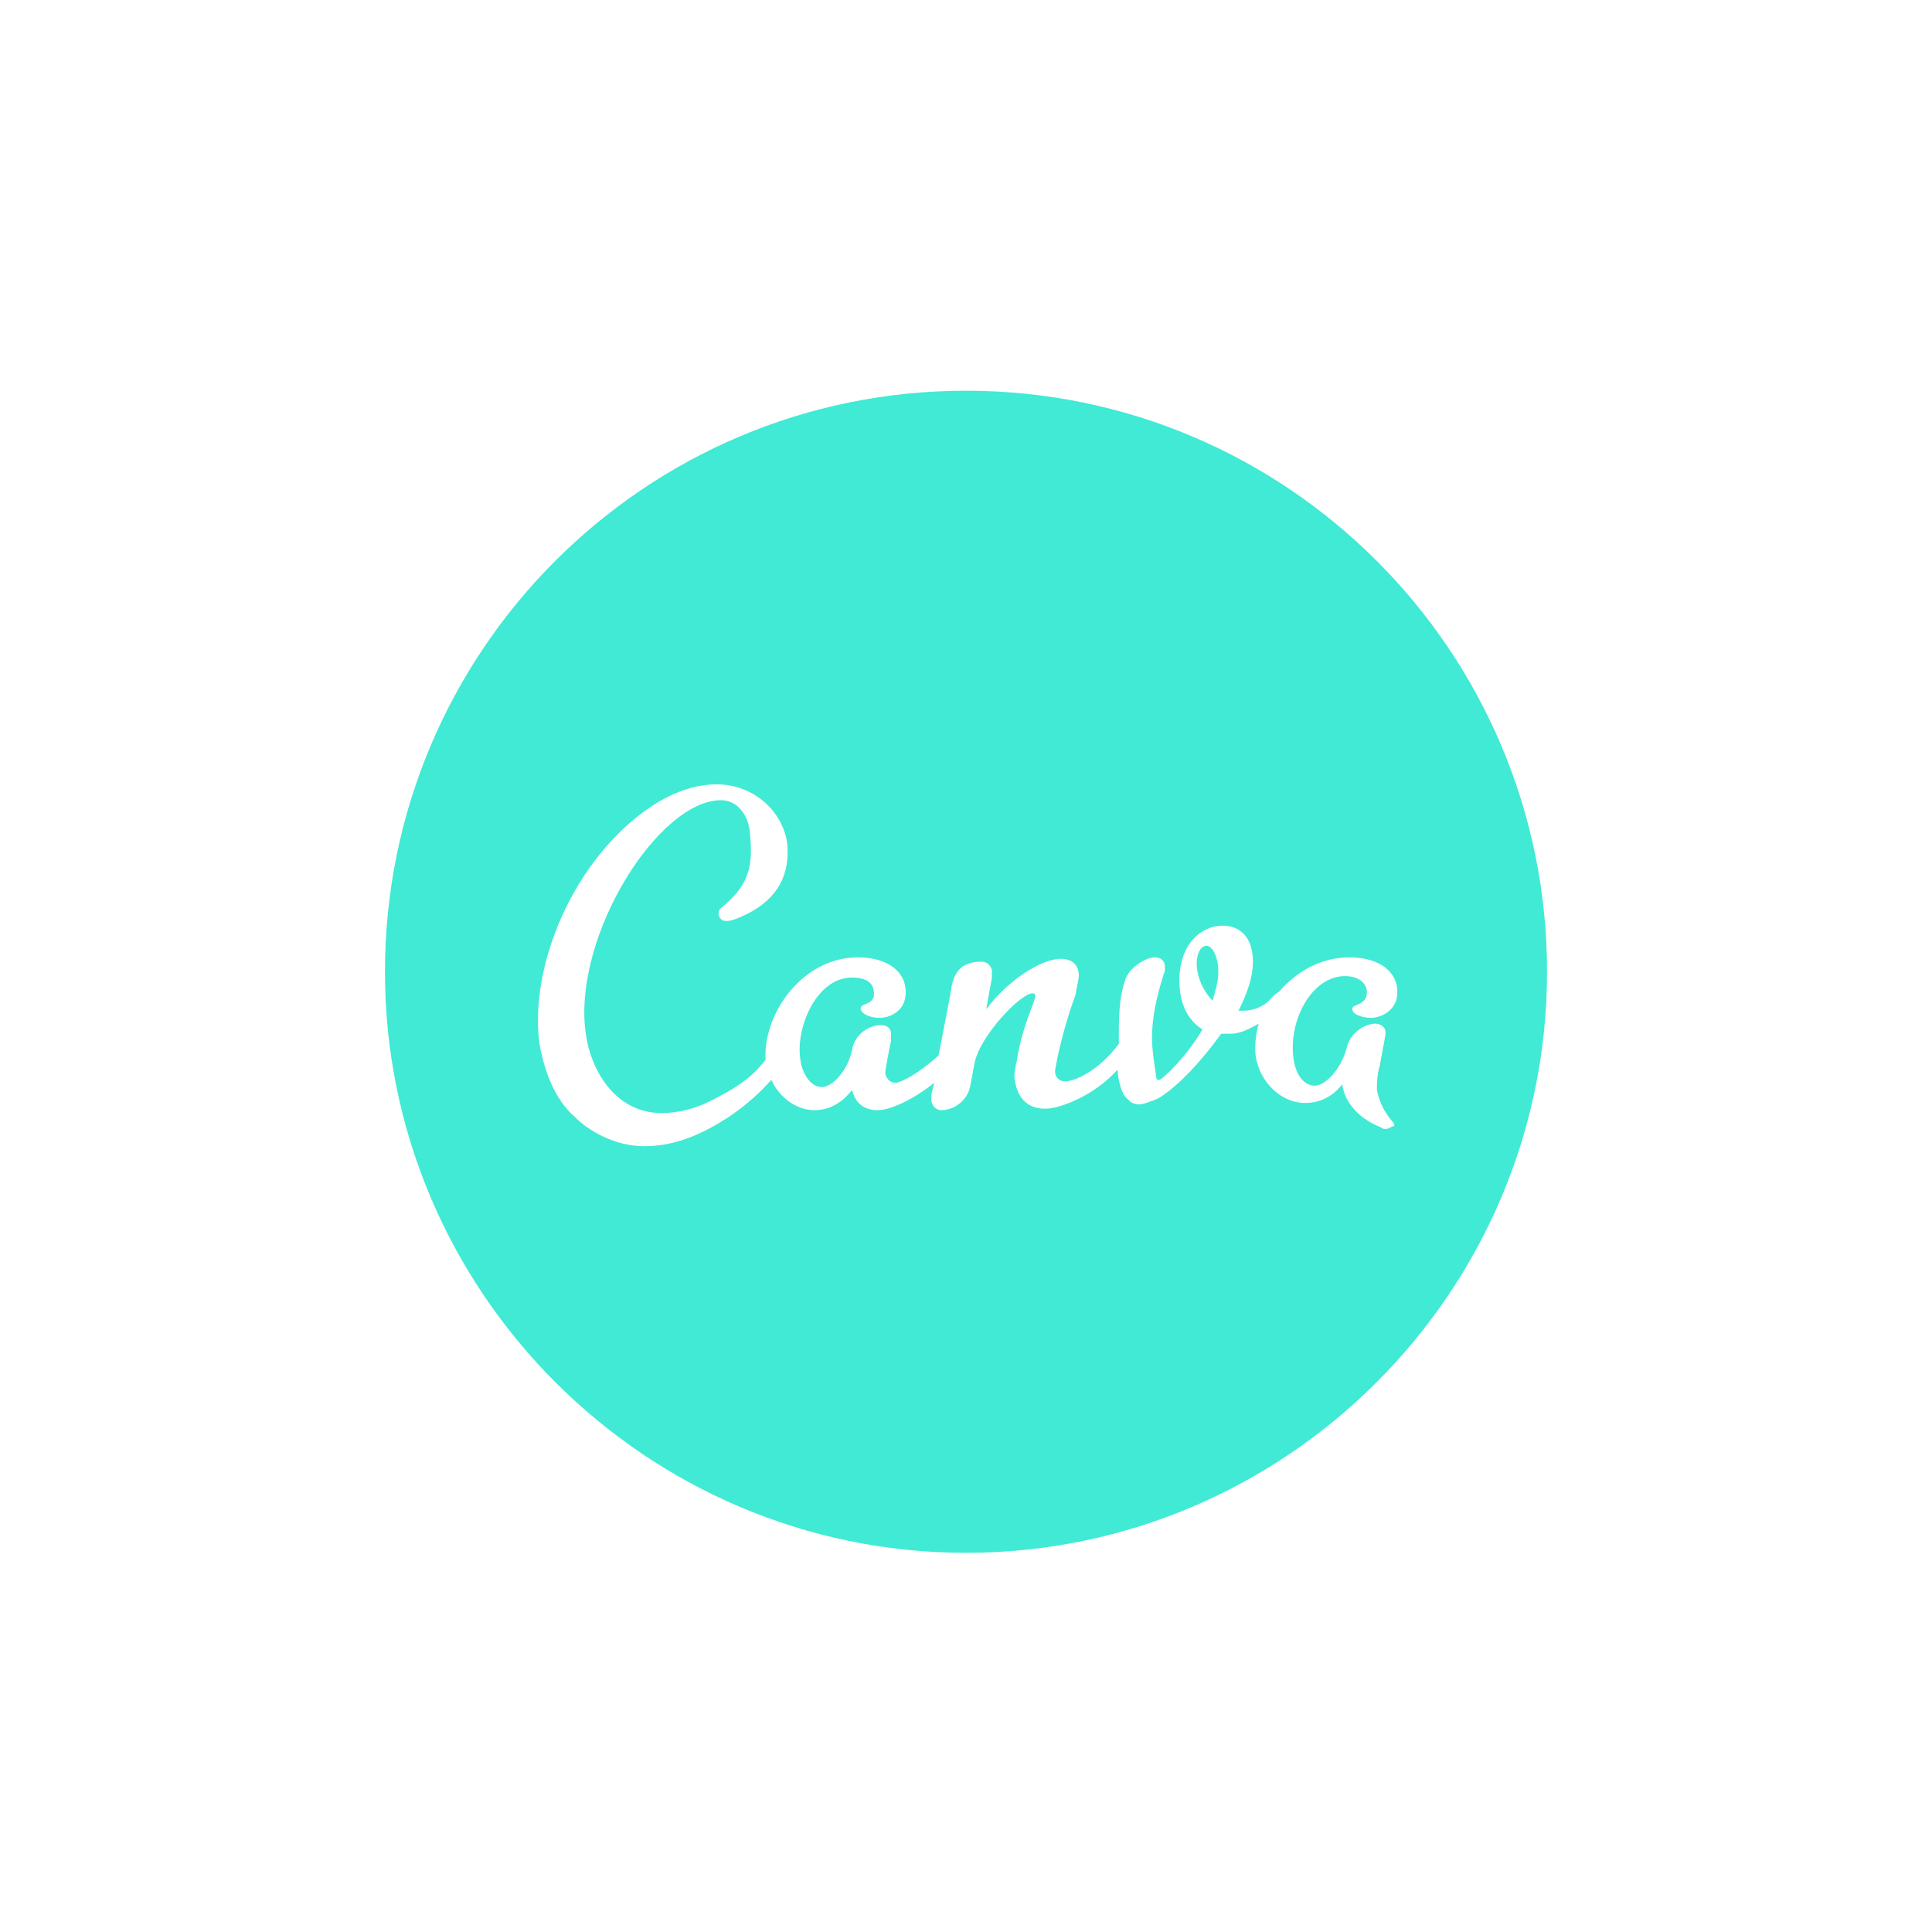 <?xml version="1.0" encoding="utf-8"?>
<!-- Generator: Adobe Illustrator 27.0.0, SVG Export Plug-In . SVG Version: 6.00 Build 0)  -->
<svg version="1.1" id="Layer_1" xmlns="http://www.w3.org/2000/svg" xmlns:xlink="http://www.w3.org/1999/xlink" x="0px" y="0px"
	 viewBox="0 0 134 134" style="enable-background:new 0 0 134 134;" xml:space="preserve">
<style type="text/css">
	.st0{fill:none;}
	.st1{fill:#41EAD4;}
</style>
<g>
	<path class="st0" d="M0,0.4h134v134H0V0.4z"/>
	<g>
		<path class="st1" d="M67,27.1c-22.3,0-40.3,18.1-40.3,40.3s18.1,40.3,40.3,40.3s40.3-18.1,40.3-40.3S89.3,27.1,67,27.1z
			 M96.1,78.3c-0.1,0-0.2,0-0.3-0.1c-1.8-0.7-2.6-2-2.7-3c-0.7,0.9-1.6,1.3-2.6,1.3c-1.6,0-3.1-1.4-3.4-3.2c-0.1-0.7,0-1.6,0.2-2.3
			c-0.7,0.4-1.3,0.7-2,0.7c-0.2,0-0.4,0-0.6,0c-1.6,2.2-3.2,3.8-4.4,4.5c-0.5,0.2-1,0.4-1.3,0.4c-0.2,0-0.6-0.1-0.7-0.3
			c-0.5-0.3-0.7-1.2-0.8-2.1c-1.6,1.8-4,2.7-5,2.7c-1.2,0-1.9-0.7-2.1-1.9c-0.1-0.4,0-0.9,0.1-1.3c0.4-2.6,1.3-4.2,1.3-4.6
			c0-0.2-0.1-0.2-0.2-0.2c-0.8,0-3.6,2.9-4,4.8l-0.3,1.6c-0.2,1.1-1.2,1.7-2,1.7c-0.3,0-0.6-0.2-0.7-0.6c0-0.2,0-0.3,0-0.5l0.2-0.8
			c-1.5,1.2-3.1,1.9-3.9,1.9c-1.1,0-1.6-0.6-1.8-1.4c-0.7,0.9-1.6,1.4-2.6,1.4c-1.2,0-2.4-0.8-3-2.1c-0.8,0.9-1.8,1.8-3,2.6
			c-1.7,1.1-3.6,2-5.8,2c-2.1,0-3.9-1.1-4.8-2c-1.5-1.3-2.2-3.4-2.5-5.2c-0.7-5.8,2.8-13.4,8.3-16.7c1.2-0.7,2.6-1.2,4-1.2
			c2.6,0,4.6,1.9,4.9,4.1c0.2,2.1-0.6,3.8-2.8,4.9c-1.2,0.6-1.7,0.6-1.9,0.2c-0.1-0.2-0.1-0.5,0.2-0.7c2.1-1.7,2.1-3.2,1.9-5.3
			c-0.2-1.3-1-2.1-2-2.1c-4.3,0-10.2,9.3-9.4,16c0.3,2.6,2,5.7,5.3,5.7c1.1,0,2.3-0.3,3.3-0.8c1.8-0.9,2.9-1.6,3.9-2.9
			c-0.2-3.1,2.5-7.1,6.4-7.1c1.7,0,3.1,0.7,3.3,2.1c0.2,1.7-1.2,2.1-1.8,2.1c-0.5,0-1.2-0.2-1.3-0.6c-0.1-0.5,1.1-0.2,0.9-1.3
			c-0.1-0.7-0.8-0.9-1.5-0.9c-2.5,0-3.9,3.5-3.6,5.6c0.1,1,0.7,2,1.5,2c0.7,0,1.8-1.1,2.1-2.6c0.2-1.1,1.2-1.7,2-1.7
			c0.4,0,0.7,0.2,0.7,0.6c0,0.2,0,0.3,0,0.5c-0.1,0.4-0.4,2-0.4,2.2c0,0.2,0.2,0.7,0.7,0.7c0.4,0,1.7-0.7,3-1.9
			c0.4-2.1,0.9-4.6,0.9-4.8c0.2-0.8,0.5-1.7,2.1-1.7c0.3,0,0.6,0.2,0.7,0.6c0,0.2,0,0.3,0,0.5l-0.4,2.2c1.5-2,3.8-3.5,5.2-3.5
			c0.6,0,1.1,0.3,1.2,0.9c0.1,0.3-0.1,0.9-0.2,1.6c-0.5,1.3-1.1,3.4-1.4,5.1c-0.1,0.4,0.1,0.9,0.7,0.9c0.6,0,2.3-0.7,3.7-2.6
			c0-0.2,0-0.5,0-0.8c0-1.5,0.1-2.6,0.4-3.5c0.2-0.9,1.4-1.7,2.1-1.7c0.4,0,0.7,0.2,0.7,0.7c0,0.2,0,0.3-0.1,0.5
			c-0.5,1.6-0.8,3-0.8,4.4c0,0.8,0.2,2.1,0.3,2.7c0,0.2,0.1,0.2,0.2,0.2c0.2,0,1.9-1.6,3-3.5c-1.1-0.7-1.6-1.9-1.6-3.4
			c0-2.5,1.5-3.8,3-3.8c1.2,0,2.1,0.8,2.1,2.5c0,1.1-0.4,2.2-1,3.4c0,0,0.2,0,0.3,0c0.9,0,1.6-0.4,2-0.9c0.2-0.2,0.3-0.3,0.5-0.4
			c1.2-1.4,2.9-2.4,4.9-2.4c1.7,0,3.1,0.7,3.3,2.1c0.2,1.7-1.3,2.1-1.8,2.1c-0.5,0-1.3-0.2-1.3-0.6c-0.1-0.4,1.1-0.2,1-1.3
			c-0.1-0.7-0.8-1-1.5-1c-2.3,0-3.9,3-3.6,5.6c0.1,1,0.6,2,1.5,2c0.7,0,1.8-1.1,2.2-2.6c0.2-1,1.2-1.7,2-1.7c0.3,0,0.7,0.2,0.7,0.6
			c0,0.2-0.1,0.7-0.4,2.3c-0.2,0.7-0.2,1.3-0.2,1.7c0.2,1,0.6,1.6,1,2.1c0.2,0.2,0.2,0.3,0.2,0.4C96.5,78.1,96.4,78.3,96.1,78.3z"/>
		<path class="st1" d="M83.7,65.6c-0.5,0-0.7,0.7-0.7,1.2c0,1,0.5,2,1.1,2.6c0.2-0.7,0.4-1.3,0.4-2C84.5,66.2,84,65.6,83.7,65.6z"/>
	</g>
</g>
</svg>
